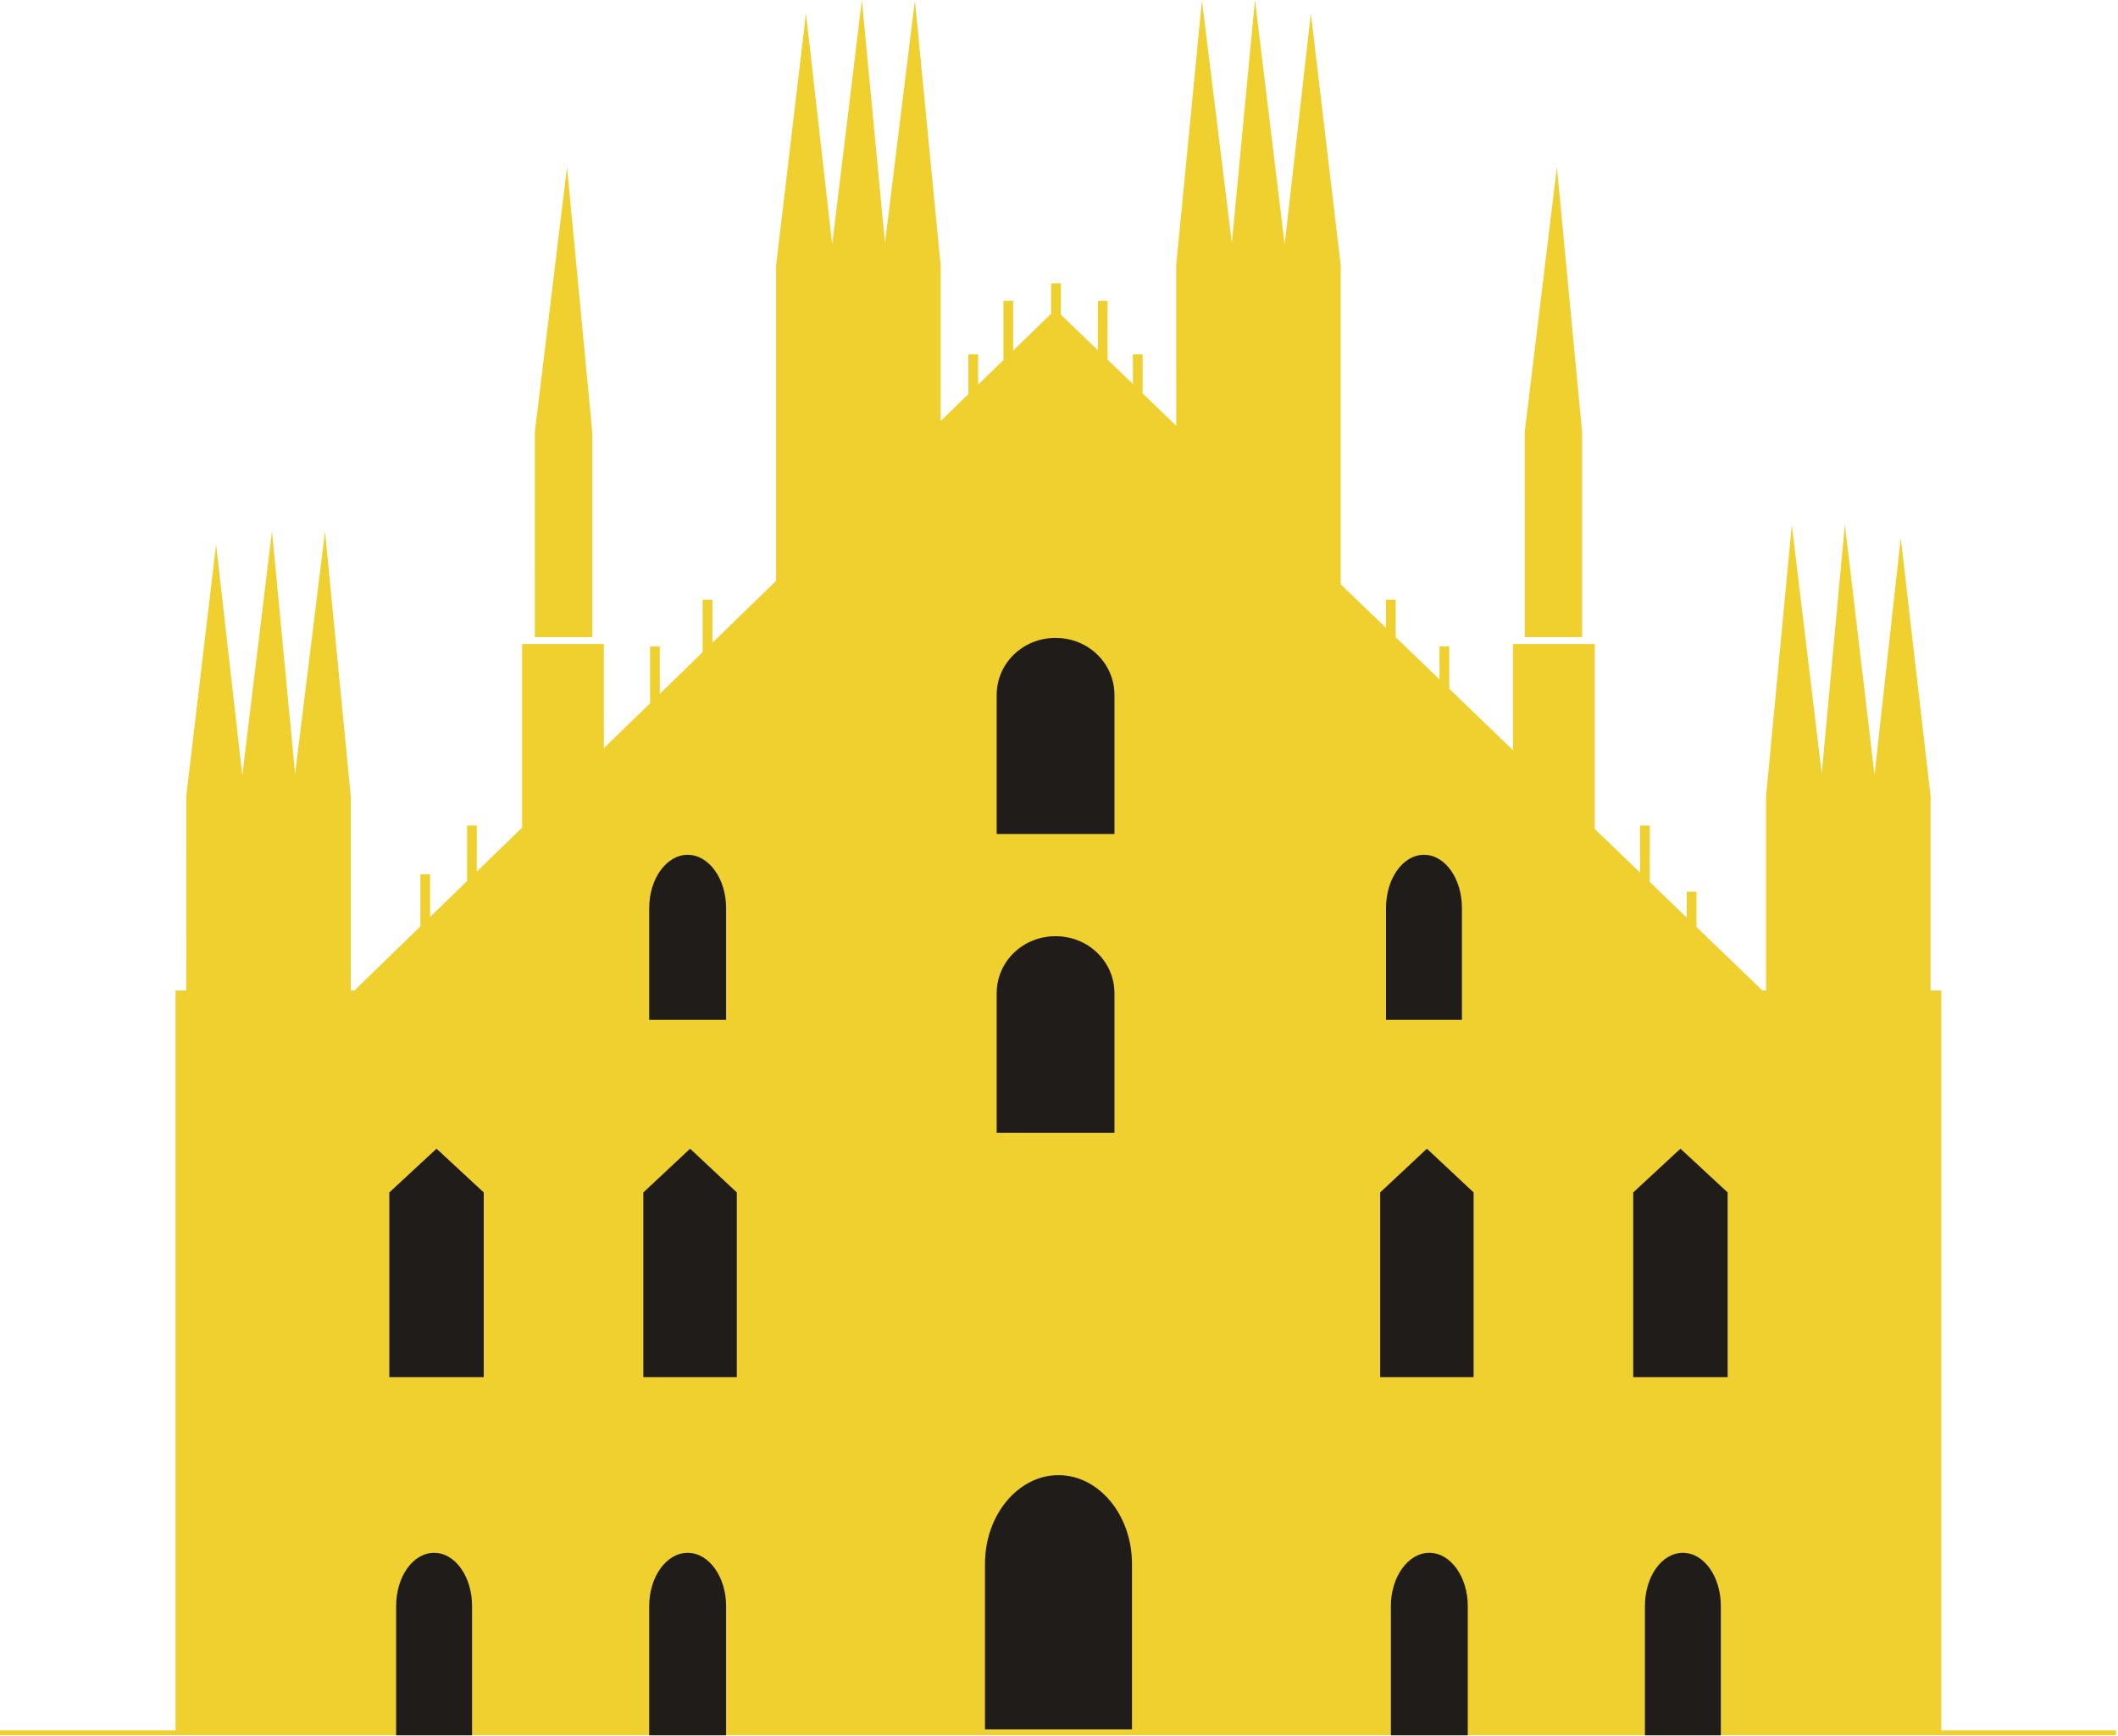 <?xml version="1.0" encoding="UTF-8" standalone="no"?>
<!DOCTYPE svg PUBLIC "-//W3C//DTD SVG 1.1//EN" "http://www.w3.org/Graphics/SVG/1.1/DTD/svg11.dtd">
<svg width="100%" height="100%" viewBox="0 0 787 645" version="1.1" xmlns="http://www.w3.org/2000/svg" xmlns:xlink="http://www.w3.org/1999/xlink" xml:space="preserve" xmlns:serif="http://www.serif.com/" style="fill-rule:evenodd;clip-rule:evenodd;stroke-linejoin:round;stroke-miterlimit:2;">
    <g transform="matrix(4.167,0,0,4.167,721.342,1.808)">
        <path d="M0,153.857L0,87.889L-0.955,87.889L-0.955,70.564L-3.616,47.531L-5.954,68.664L-8.6,46.334L-10.661,68.526L-13.329,46.371L-15.623,70.544L-15.624,87.889L-15.95,87.889L-21.83,82.225L-21.83,79.079L-22.698,79.079L-22.698,81.389L-25.996,78.211L-25.996,73.177L-26.864,73.177L-26.864,77.375L-30.901,73.487L-30.901,56.989L-38.192,56.989L-38.192,66.463L-43.877,60.986L-43.877,57.206L-44.745,57.206L-44.745,60.15L-48.651,56.387L-48.651,53.039L-49.519,53.039L-49.519,55.551L-53.555,51.663L-53.555,23.216L-56.216,0.763L-58.554,21.363L-61.201,-0.434L-63.262,21.226L-65.93,-0.397L-68.223,23.195L-68.224,37.532L-71.219,34.646L-71.219,31.166L-72.087,31.166L-72.087,33.81L-74.344,31.636L-74.344,26.392L-75.212,26.392L-75.212,30.8L-78.51,27.623L-78.51,24.829L-79.378,24.829L-79.378,27.539L-82.763,30.828L-82.763,26.392L-83.631,26.392L-83.631,31.671L-85.888,33.863L-85.888,31.166L-86.756,31.166L-86.756,34.706L-89.23,37.109L-89.23,23.216L-91.524,-0.397L-94.194,21.223L-96.254,-0.434L-98.901,21.362L-101.238,0.763L-103.898,23.191L-103.899,41.104L-103.899,51.357L-109.584,56.879L-109.584,53.039L-110.452,53.039L-110.452,57.722L-114.272,61.432L-114.272,57.206L-115.14,57.206L-115.14,62.275L-119.263,66.28L-119.263,56.989L-126.554,56.989L-126.554,73.362L-130.59,77.282L-130.59,73.177L-131.458,73.177L-131.458,78.126L-134.756,81.329L-134.756,77.517L-135.624,77.517L-135.624,82.172L-141.51,87.889L-141.831,87.889L-141.831,70.564L-144.125,46.951L-146.794,68.572L-148.854,46.915L-151.502,68.71L-153.839,48.111L-156.498,70.539L-156.5,87.889L-157.454,87.889L-157.454,153.857L-173.122,153.857L-173.122,154.291L15.581,154.291L15.581,153.857L0,153.857Z" style="fill:rgb(239,208,47);fill-rule:nonzero;"/>
    </g>
    <g transform="matrix(4.167,0,0,4.167,220.074,138.192)">
        <path d="M0,5.38L-2.251,-18.269L-5.12,5.354L-5.121,23.649L0,23.649L0,5.38Z" style="fill:rgb(239,208,47);fill-rule:nonzero;"/>
    </g>
    <g transform="matrix(4.167,0,0,4.167,587.887,138.192)">
        <path d="M0,5.38L-2.251,-18.269L-5.12,5.354L-5.121,23.649L0,23.649L0,5.38Z" style="fill:rgb(239,208,47);fill-rule:nonzero;"/>
    </g>
    <g transform="matrix(4.167,0,0,4.167,179.748,426.805)">
        <path d="M0,20.367L-8.42,20.367L-8.42,3.901L-4.21,0L0,3.901L0,20.367Z" style="fill:rgb(32,28,26);fill-rule:nonzero;"/>
    </g>
    <g transform="matrix(4.167,0,0,4.167,175.408,576.96)">
        <path d="M0,16.272L-6.77,16.272L-6.77,4.747C-6.77,2.126 -5.269,0 -3.385,0C-1.501,0 0,2.126 0,4.747L0,16.272Z" style="fill:rgb(32,28,26);fill-rule:nonzero;"/>
    </g>
    <g transform="matrix(4.167,0,0,4.167,269.803,576.96)">
        <path d="M0,16.272L-6.857,16.272L-6.857,4.747C-6.857,2.126 -5.312,0 -3.429,0C-1.545,0 0,2.126 0,4.747L0,16.272Z" style="fill:rgb(32,28,26);fill-rule:nonzero;"/>
    </g>
    <g transform="matrix(4.167,0,0,4.167,414.107,347.852)">
        <path d="M0,17.529L-10.503,17.529L-10.503,5.09C-10.503,2.28 -8.188,0 -5.251,0C-2.315,0 0,2.28 0,5.09L0,17.529Z" style="fill:rgb(32,28,26);fill-rule:nonzero;"/>
    </g>
    <g transform="matrix(4.167,0,0,4.167,414.107,237.02)">
        <path d="M0,17.481L-10.503,17.481L-10.503,5.089C-10.503,2.279 -8.188,0 -5.251,0C-2.315,0 0,2.279 0,5.089L0,17.481Z" style="fill:rgb(32,28,26);fill-rule:nonzero;"/>
    </g>
    <g transform="matrix(0,-4.167,-4.167,0,440.554,622.654)">
        <path d="M-4.785,17.892L9.986,17.892C14.352,17.892 17.892,14.927 17.892,11.339C17.892,7.75 14.352,4.785 9.986,4.785L-4.785,4.785" style="fill:rgb(32,28,26);fill-rule:nonzero;"/>
    </g>
    <g transform="matrix(4.167,0,0,4.167,269.803,317.607)">
        <path d="M0,14.719L-6.857,14.719L-6.857,4.747C-6.857,2.126 -5.312,0 -3.429,0C-1.545,0 0,2.126 0,4.747L0,14.719Z" style="fill:rgb(32,28,26);fill-rule:nonzero;"/>
    </g>
    <g transform="matrix(4.167,0,0,4.167,543.222,317.607)">
        <path d="M0,14.719L-6.77,14.719L-6.77,4.747C-6.77,2.126 -5.269,0 -3.385,0C-1.501,0 0,2.126 0,4.747L0,14.719Z" style="fill:rgb(32,28,26);fill-rule:nonzero;"/>
    </g>
    <g transform="matrix(4.167,0,0,4.167,545.392,576.96)">
        <path d="M0,16.272L-6.857,16.272L-6.857,4.747C-6.857,2.126 -5.312,0 -3.429,0C-1.545,0 0,2.126 0,4.747L0,16.272Z" style="fill:rgb(32,28,26);fill-rule:nonzero;"/>
    </g>
    <g transform="matrix(4.167,0,0,4.167,639.425,576.96)">
        <path d="M0,16.272L-6.77,16.272L-6.77,4.747C-6.77,2.126 -5.269,0 -3.385,0C-1.501,0 0,2.126 0,4.747L0,16.272Z" style="fill:rgb(32,28,26);fill-rule:nonzero;"/>
    </g>
    <g transform="matrix(4.167,0,0,4.167,273.781,426.805)">
        <path d="M0,20.367L-8.333,20.367L-8.333,3.901L-4.166,0L0,3.901L0,20.367Z" style="fill:rgb(32,28,26);fill-rule:nonzero;"/>
    </g>
    <g transform="matrix(4.167,0,0,4.167,547.561,426.805)">
        <path d="M0,20.367L-8.333,20.367L-8.333,3.901L-4.166,0L0,3.901L0,20.367Z" style="fill:rgb(32,28,26);fill-rule:nonzero;"/>
    </g>
    <g transform="matrix(4.167,0,0,4.167,641.956,426.805)">
        <path d="M0,20.367L-8.42,20.367L-8.42,3.901L-4.21,0L0,3.901L0,20.367Z" style="fill:rgb(32,28,26);fill-rule:nonzero;"/>
    </g>
</svg>
